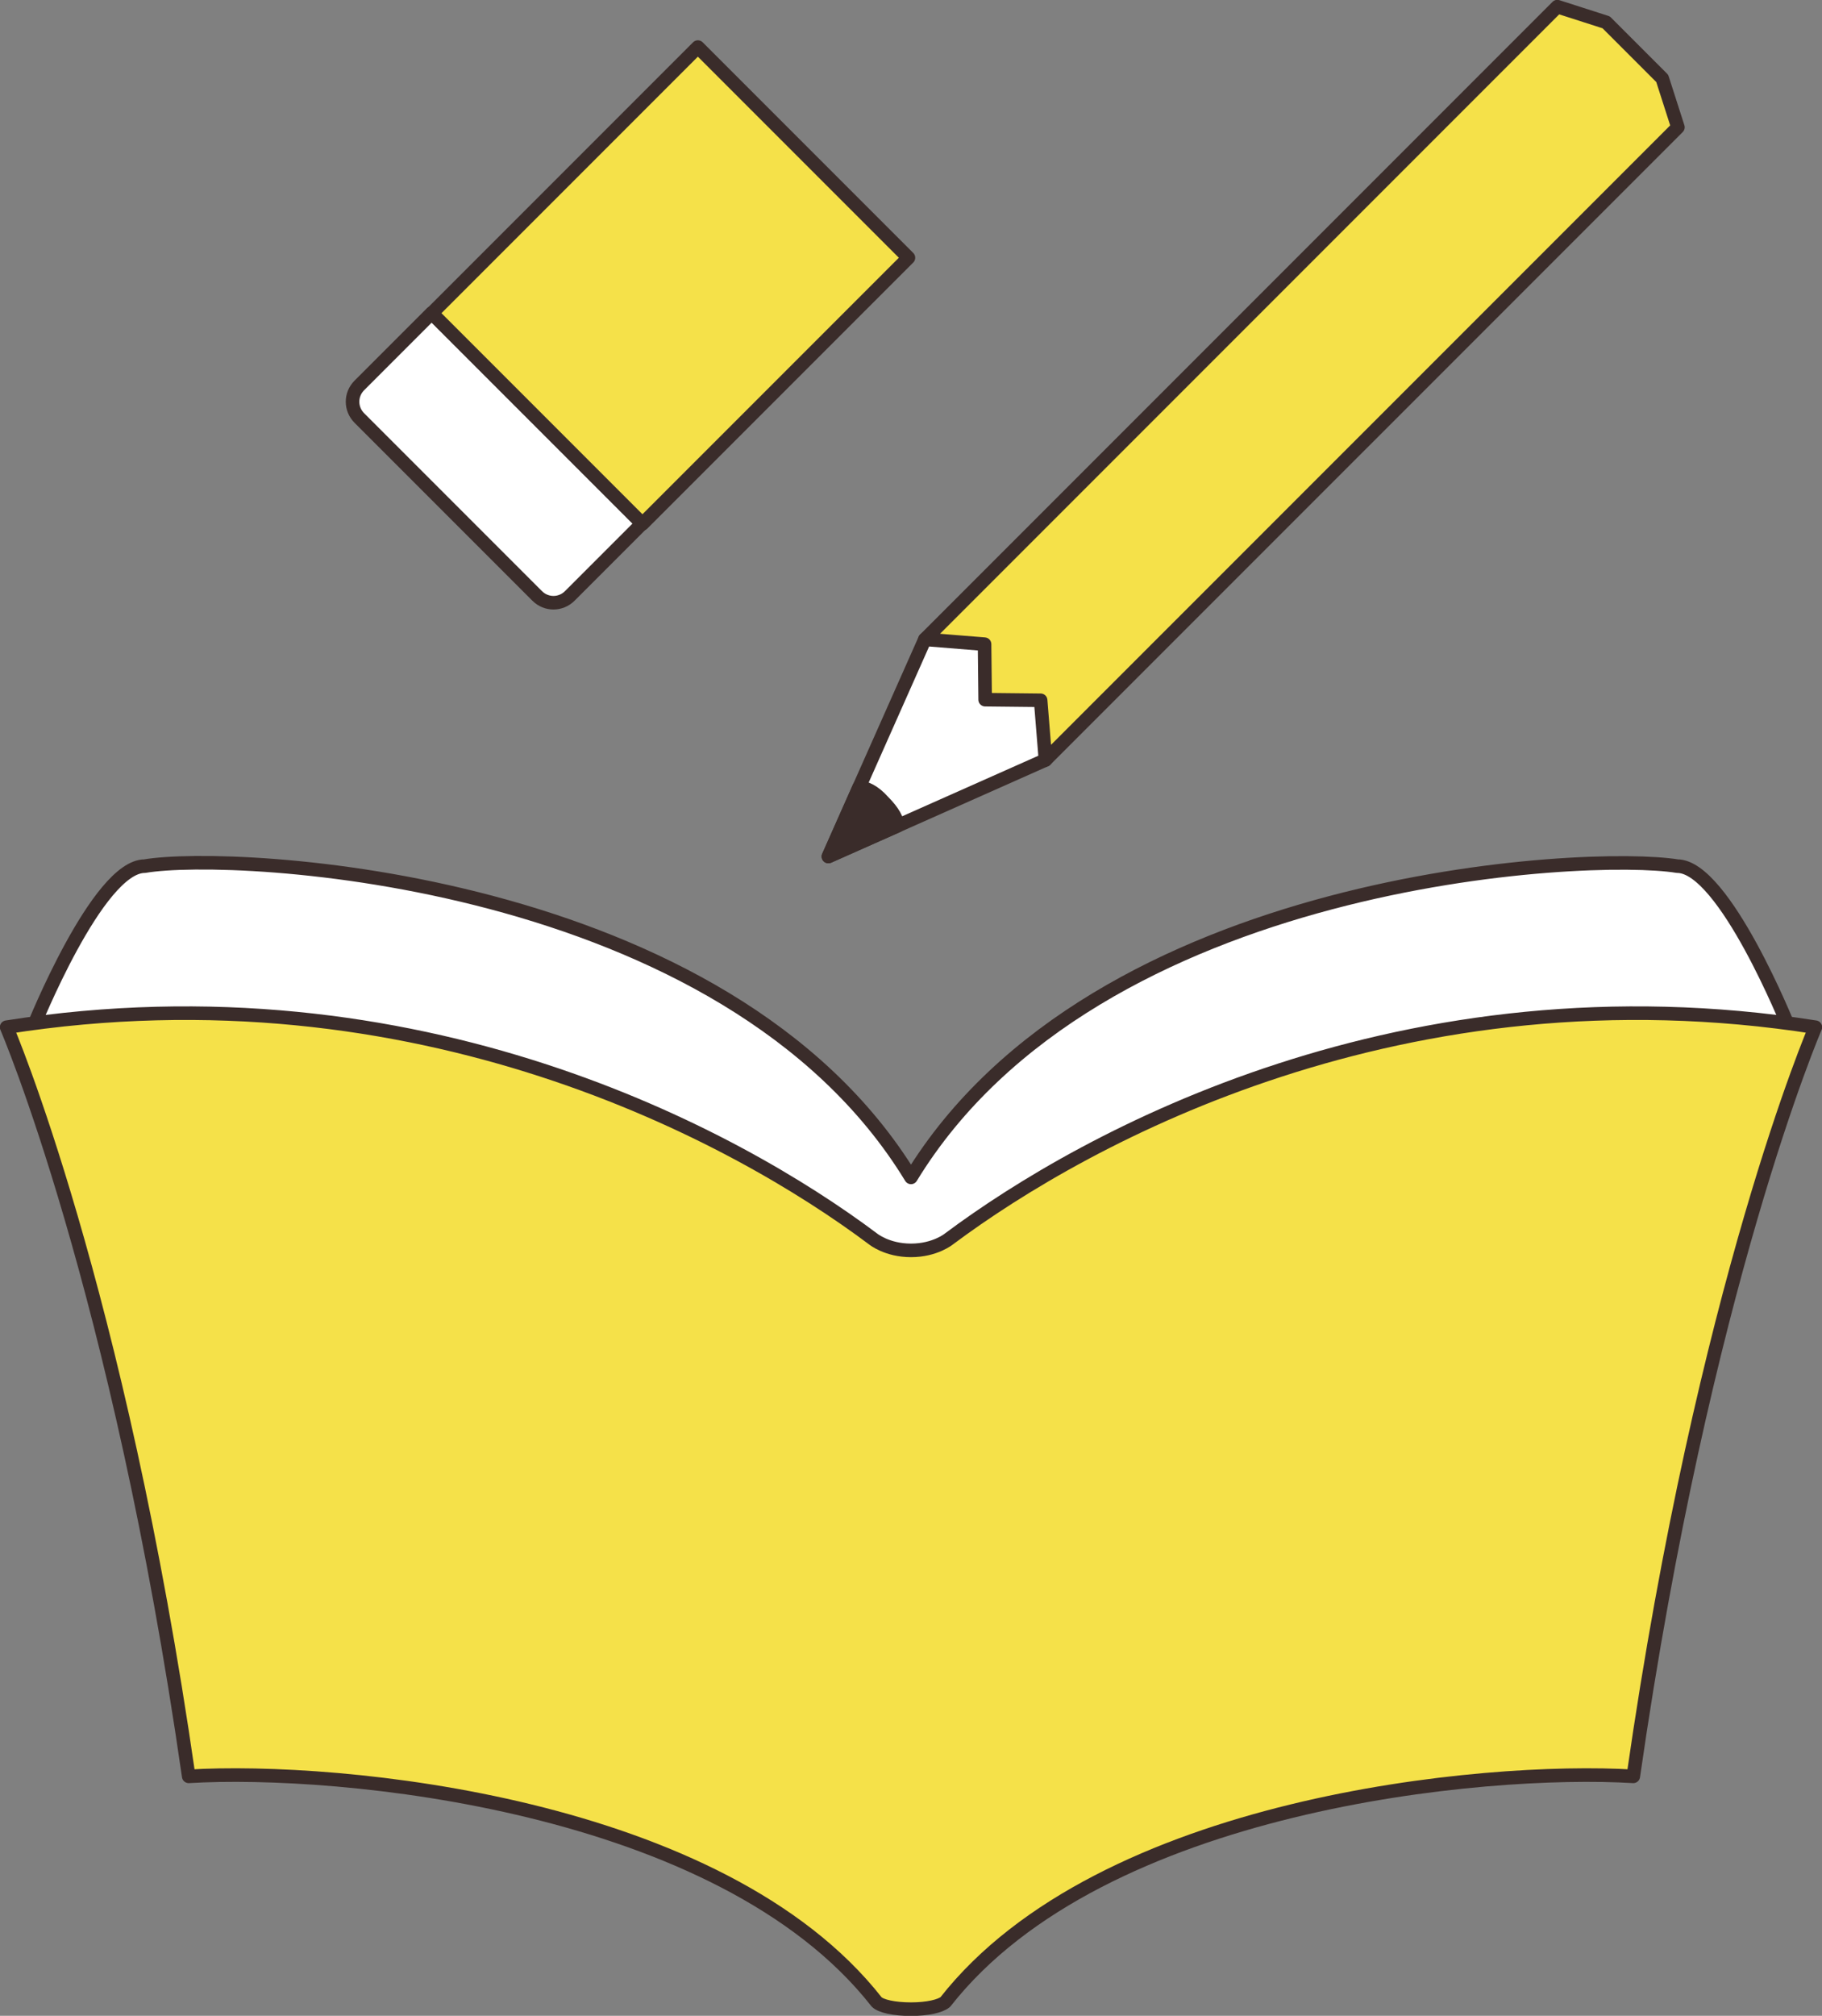 <?xml version="1.0" encoding="utf-8"?>
<!-- Generator: Adobe Illustrator 25.4.8, SVG Export Plug-In . SVG Version: 6.00 Build 0)  -->
<svg version="1.1" id="レイヤー_1" xmlns="http://www.w3.org/2000/svg" xmlns:xlink="http://www.w3.org/1999/xlink" x="0px"
	 y="0px" viewBox="0 0 302.2 334.2" style="enable-background:new 0 0 302.2 334.2;" xml:space="preserve">
<rect x="0" y="0" width="302.2" height="334.2" fill="#808080" stroke="none"/>
<style type="text/css">
	.st0{fill:#FFFFFF;stroke:#3A2C2A;stroke-width:2.25;stroke-linecap:round;stroke-linejoin:round;stroke-miterlimit:10;}
	.st1{fill:#F5E149;stroke:#3A2C2A;stroke-width:2.25;stroke-linecap:round;stroke-linejoin:round;stroke-miterlimit:10;}
	.st2{fill:#3A2C2A;stroke:#3A2C2A;stroke-width:2.25;stroke-linecap:round;stroke-linejoin:round;stroke-miterlimit:10;}
</style>
<g>
	<path class="st0" d="M278.2,143.6c-14.6-2.4-96.5,1.4-127.1,51.6C120.5,145,38.6,141.1,24,143.6c-7.8,0-18.5,26.7-18.5,26.7
		l145.6,57.5l145.6-57.5C296.7,170.3,286,143.6,278.2,143.6z"/>
	<path class="st1" d="M157.4,205.4c0,0-2.3,1.9-6.3,1.9c-4,0-6.3-1.9-6.3-1.9C122,188.3,69.3,159.6,1.1,170.3
		c0,0,18.5,42.9,30.2,124.2c24.8-1.5,88.2,4.4,114.1,37.4c0.7,0.7,2.9,1.2,5.7,1.2c2.7,0,4.9-0.5,5.7-1.2
		c25.9-33,89.3-38.9,114.1-37.4c11.7-81.4,30.2-124.2,30.2-124.2C232.9,159.6,180.3,188.3,157.4,205.4z"/>
</g>
<g>
	<path class="st0" d="M137.4,142l36-16c0,0,5.3-5.3-4.7-15.3c-10-10-15.3-4.7-15.3-4.7L137.4,142z"/>
	<g>
		<path class="st2" d="M142.5,130.5l-5.1,11.5l11.5-5.1c-0.1-1-0.7-2.3-2.4-4C144.9,131.1,143.5,130.6,142.5,130.5z"/>
	</g>
	<polygon class="st1" points="275.7,13 266.4,3.7 258.3,1.1 153.4,106 163.3,106.8 163.4,116 172.6,116.1 173.4,126 278.3,21.1 	"/>
</g>
<g>
	<path class="st0" d="M71.6,51.9l34.9,34.9l-12,12c-1.5,1.5-3.9,1.5-5.4,0L59.6,69.3c-1.5-1.5-1.5-3.9,0-5.4L71.6,51.9z"/>
	
		<rect x="86.5" y="16.1" transform="matrix(0.707 0.707 -0.707 0.707 65.977 -64.733)" class="st1" width="49.4" height="62.4"/>
</g>
</svg>
